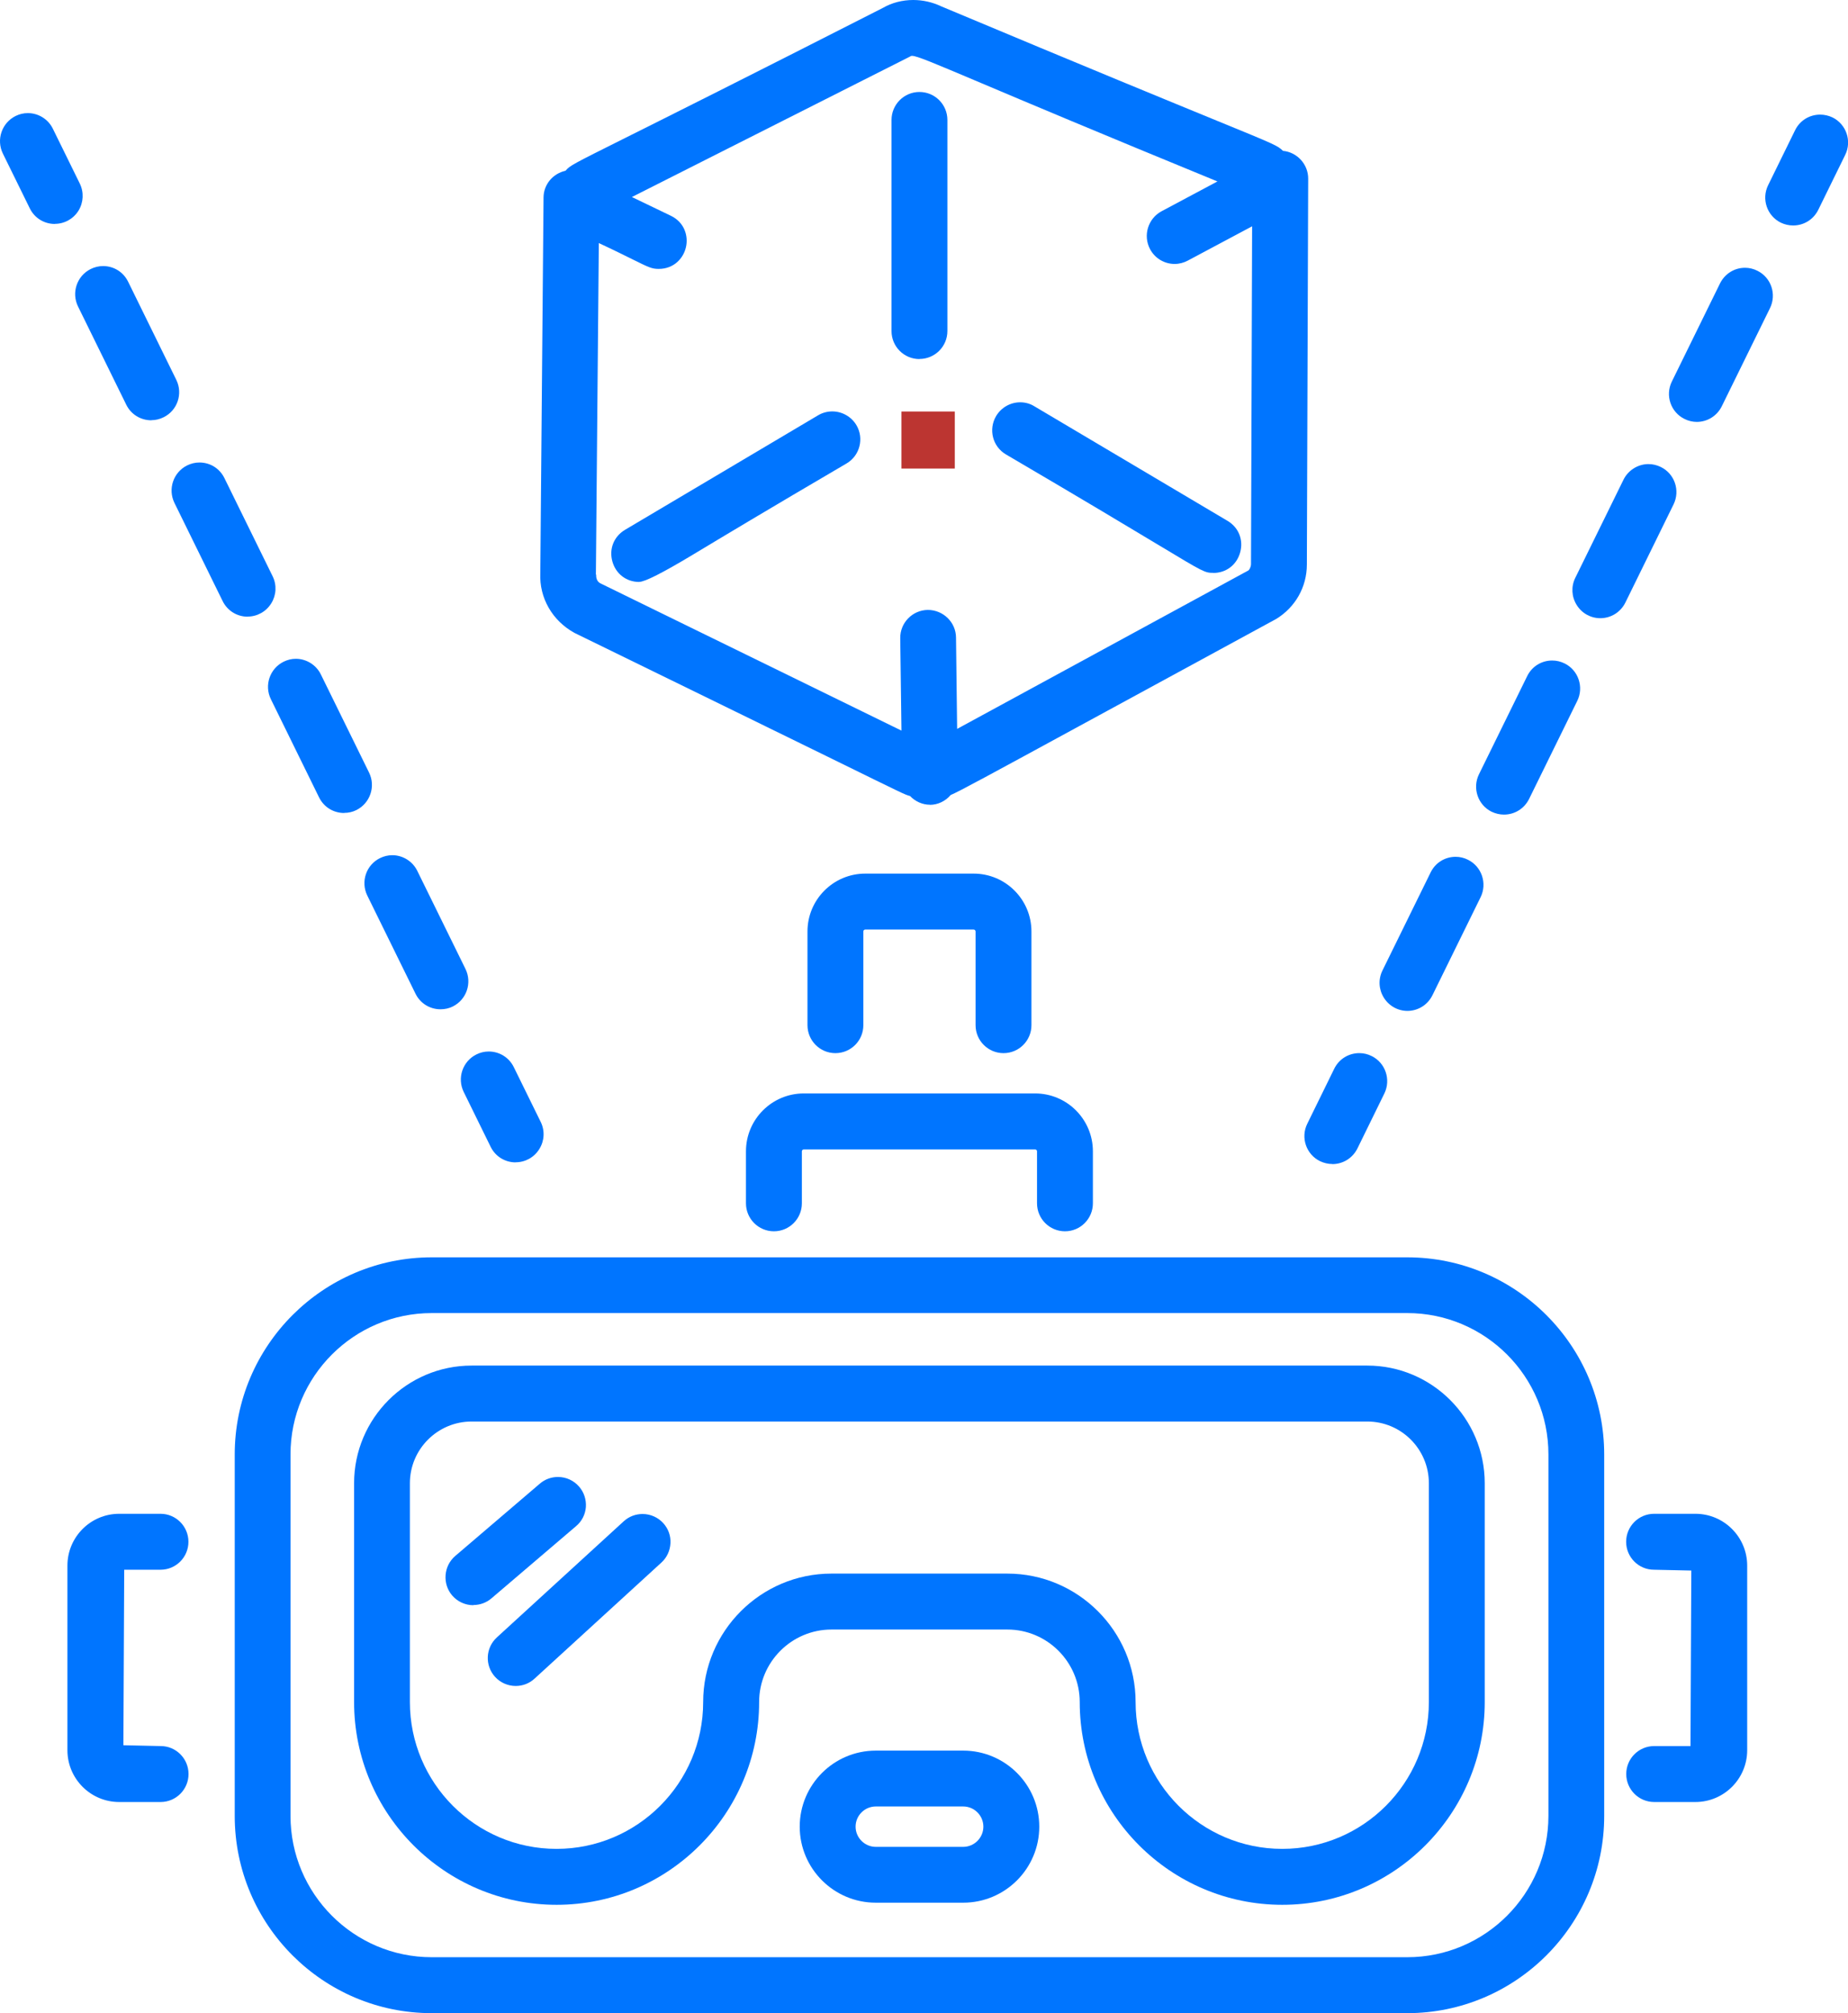 <svg xmlns="http://www.w3.org/2000/svg" width="56" height="61" viewBox="0 0 56 61" fill="none"><g id="Layer_1" clip-path="url(#clip0_96_10835)"><path id="Vector" d="M28.933 12.469H27.316V14.197H28.933V12.469Z" fill="#BC3531"></path><g id="Group"><path id="Vector_2" d="M13.082 61C9.79 61 7.113 58.32 7.113 55.024V44.073C7.113 40.778 9.79 38.098 13.082 38.098H42.644C45.935 38.098 48.612 40.778 48.612 44.073V55.024C48.612 58.32 45.935 61 42.644 61H13.082ZM13.082 39.787C10.723 39.787 8.803 41.708 8.803 44.07V55.021C8.803 57.383 10.723 59.305 13.082 59.305H42.644C45.003 59.305 46.922 57.383 46.922 55.021V44.07C46.922 41.708 45.003 39.787 42.644 39.787H13.082Z" fill="#0075FF"></path><path id="Vector_3" d="M38.856 57.717C35.473 57.717 32.719 54.96 32.719 51.573C32.719 50.361 31.735 49.376 30.525 49.376H25.198C23.988 49.376 23.004 50.361 23.004 51.573C23.004 54.96 20.25 57.717 16.867 57.717C13.484 57.717 10.73 54.96 10.73 51.573V44.943C10.73 42.978 12.329 41.378 14.291 41.378H41.432C43.394 41.378 44.992 42.978 44.992 44.943V51.573C44.992 54.96 42.239 57.717 38.856 57.717ZM30.525 47.681C32.667 47.681 34.412 49.428 34.412 51.573C34.412 54.027 36.405 56.022 38.856 56.022C41.307 56.022 43.299 54.027 43.299 51.573V44.943C43.299 43.911 42.462 43.073 41.432 43.073H14.291C13.261 43.073 12.421 43.911 12.421 44.943V51.573C12.421 54.027 14.413 56.022 16.864 56.022C19.315 56.022 21.308 54.027 21.308 51.573C21.308 49.428 23.053 47.681 25.195 47.681H30.522H30.525Z" fill="#0075FF"></path><path id="Vector_4" d="M26.539 57.653C25.267 57.653 24.234 56.619 24.234 55.349C24.234 54.079 25.267 53.045 26.539 53.045H29.188C30.46 53.045 31.493 54.079 31.493 55.349C31.493 56.619 30.46 57.653 29.188 57.653H26.539ZM26.539 54.737C26.203 54.737 25.927 55.012 25.927 55.349C25.927 55.685 26.203 55.961 26.539 55.961H29.188C29.524 55.961 29.799 55.685 29.799 55.349C29.799 55.012 29.524 54.737 29.188 54.737H26.539Z" fill="#0075FF"></path><path id="Vector_5" d="M32.272 37.309C31.804 37.309 31.425 36.929 31.425 36.461V34.885C31.425 34.855 31.398 34.827 31.367 34.827H24.357C24.326 34.827 24.299 34.855 24.299 34.885V36.461C24.299 36.929 23.92 37.309 23.452 37.309C22.984 37.309 22.605 36.929 22.605 36.461V34.885C22.605 33.918 23.391 33.132 24.357 33.132H31.367C32.333 33.132 33.118 33.918 33.118 34.885V36.461C33.118 36.929 32.739 37.309 32.272 37.309Z" fill="#0075FF"></path><path id="Vector_6" d="M30.41 31.911C29.942 31.911 29.563 31.532 29.563 31.063V28.224C29.563 28.193 29.536 28.166 29.505 28.166H26.22C26.186 28.166 26.162 28.193 26.162 28.224V31.063C26.162 31.532 25.783 31.911 25.315 31.911C24.848 31.911 24.469 31.532 24.469 31.063V28.224C24.469 27.257 25.254 26.471 26.22 26.471H29.505C30.471 26.471 31.256 27.257 31.256 28.224V31.063C31.256 31.532 30.877 31.911 30.41 31.911Z" fill="#0075FF"></path><path id="Vector_7" d="M50.127 54.602C49.659 54.602 49.28 54.222 49.28 53.754C49.28 53.286 49.659 52.907 50.127 52.907H51.227L51.252 47.589L50.121 47.564C49.656 47.564 49.277 47.185 49.277 46.717C49.277 46.249 49.656 45.869 50.124 45.869H51.377C52.242 45.869 52.945 46.573 52.945 47.439V53.032C52.945 53.898 52.242 54.602 51.377 54.602H50.124H50.127Z" fill="#0075FF"></path><path id="Vector_8" d="M3.611 54.602C2.746 54.602 2.043 53.898 2.043 53.032V47.439C2.043 46.573 2.746 45.869 3.611 45.869H4.864C5.331 45.869 5.71 46.249 5.71 46.717C5.71 47.185 5.331 47.564 4.864 47.564H3.764L3.739 52.882L4.87 52.907C5.334 52.907 5.713 53.286 5.713 53.754C5.713 54.222 5.334 54.602 4.867 54.602H3.614H3.611Z" fill="#0075FF"></path><path id="Vector_9" d="M14.346 48.639C14.099 48.639 13.864 48.532 13.701 48.342C13.555 48.171 13.485 47.95 13.503 47.724C13.521 47.498 13.625 47.293 13.796 47.146L16.36 44.955C16.513 44.823 16.709 44.753 16.907 44.753C17.155 44.753 17.39 44.86 17.552 45.05C17.699 45.221 17.769 45.441 17.754 45.665C17.736 45.891 17.632 46.096 17.457 46.243L14.893 48.431C14.741 48.562 14.545 48.633 14.346 48.633V48.639Z" fill="#0075FF"></path><path id="Vector_10" d="M15.626 51.086C15.39 51.086 15.161 50.985 15.002 50.81C14.687 50.465 14.712 49.929 15.057 49.614L18.902 46.095C19.058 45.952 19.259 45.875 19.473 45.875C19.709 45.875 19.938 45.976 20.097 46.15C20.25 46.319 20.329 46.533 20.317 46.759C20.305 46.986 20.21 47.194 20.042 47.347L16.197 50.865C16.041 51.009 15.84 51.086 15.626 51.086Z" fill="#0075FF"></path><path id="Vector_11" d="M15.628 35.221C15.301 35.221 15.011 35.041 14.867 34.747L14.051 33.085C13.847 32.666 14.018 32.158 14.436 31.95C14.553 31.892 14.681 31.861 14.809 31.861C15.133 31.861 15.427 32.042 15.57 32.336L16.386 33.997C16.515 34.26 16.499 34.569 16.343 34.817C16.188 35.068 15.919 35.218 15.625 35.218L15.628 35.221Z" fill="#0075FF"></path><path id="Vector_12" d="M13.351 30.582C13.024 30.582 12.734 30.402 12.59 30.108L11.129 27.134C10.925 26.715 11.096 26.207 11.514 26.002C11.631 25.944 11.759 25.913 11.887 25.913C12.208 25.913 12.505 26.1 12.645 26.387L14.106 29.361C14.311 29.781 14.14 30.289 13.721 30.497C13.605 30.555 13.48 30.582 13.348 30.582H13.351Z" fill="#0075FF"></path><path id="Vector_13" d="M10.429 24.634C10.102 24.634 9.812 24.454 9.668 24.16L8.208 21.186C8.003 20.767 8.174 20.259 8.593 20.051C8.712 19.992 8.837 19.962 8.965 19.962C9.286 19.962 9.583 20.149 9.723 20.436L11.184 23.41C11.389 23.829 11.218 24.337 10.799 24.546C10.683 24.604 10.558 24.631 10.426 24.631L10.429 24.634Z" fill="#0075FF"></path><path id="Vector_14" d="M7.507 18.686C7.18 18.686 6.89 18.505 6.746 18.212L5.286 15.238C5.081 14.818 5.252 14.31 5.671 14.102C5.79 14.044 5.915 14.014 6.044 14.014C6.368 14.014 6.658 14.194 6.801 14.488L8.262 17.462C8.391 17.725 8.375 18.034 8.22 18.282C8.064 18.533 7.795 18.683 7.501 18.683L7.507 18.686Z" fill="#0075FF"></path><path id="Vector_15" d="M4.586 12.735C4.259 12.735 3.968 12.554 3.825 12.261L2.364 9.286C2.159 8.867 2.33 8.359 2.749 8.151C2.868 8.093 2.993 8.062 3.125 8.062C3.449 8.062 3.739 8.243 3.883 8.537L5.343 11.511C5.548 11.93 5.377 12.438 4.958 12.643C4.842 12.701 4.717 12.732 4.586 12.732V12.735Z" fill="#0075FF"></path><path id="Vector_16" d="M1.663 6.786C1.336 6.786 1.046 6.606 0.902 6.312L0.086 4.651C-0.118 4.231 0.053 3.724 0.472 3.515C0.588 3.457 0.716 3.427 0.844 3.427C1.165 3.427 1.462 3.613 1.602 3.901L2.418 5.562C2.547 5.826 2.531 6.135 2.379 6.383C2.223 6.633 1.954 6.783 1.66 6.783L1.663 6.786Z" fill="#0075FF"></path><path id="Vector_17" d="M40.373 35.27C40.242 35.27 40.116 35.239 40 35.184C39.581 34.979 39.407 34.468 39.615 34.049L40.431 32.384C40.575 32.091 40.865 31.91 41.192 31.91C41.324 31.91 41.449 31.941 41.565 31.999C41.984 32.204 42.155 32.715 41.95 33.134L41.134 34.799C40.99 35.089 40.7 35.273 40.373 35.273V35.27Z" fill="#0075FF"></path><path id="Vector_18" d="M51.419 12.784C51.29 12.784 51.162 12.753 51.046 12.695C50.627 12.49 50.456 11.982 50.661 11.563L52.121 8.589C52.265 8.298 52.555 8.114 52.879 8.114C53.011 8.114 53.136 8.145 53.252 8.203C53.671 8.408 53.842 8.916 53.637 9.335L52.176 12.309C52.033 12.6 51.742 12.784 51.416 12.784H51.419Z" fill="#0075FF"></path><path id="Vector_19" d="M42.652 30.631C42.359 30.631 42.09 30.481 41.934 30.23C41.778 29.979 41.763 29.673 41.891 29.41L43.352 26.436C43.495 26.142 43.786 25.962 44.11 25.962C44.241 25.962 44.366 25.992 44.483 26.051C44.901 26.256 45.072 26.767 44.868 27.183L43.407 30.157C43.263 30.448 42.973 30.631 42.646 30.631H42.652Z" fill="#0075FF"></path><path id="Vector_20" d="M48.496 18.732C48.202 18.732 47.933 18.582 47.778 18.331C47.622 18.08 47.606 17.774 47.735 17.511L49.196 14.537C49.336 14.249 49.636 14.062 49.953 14.062C50.085 14.062 50.21 14.093 50.329 14.151C50.748 14.356 50.919 14.864 50.714 15.283L49.254 18.258C49.11 18.548 48.82 18.732 48.493 18.732H48.496Z" fill="#0075FF"></path><path id="Vector_21" d="M45.575 24.683C45.447 24.683 45.318 24.652 45.202 24.597C44.783 24.392 44.612 23.881 44.817 23.462L46.278 20.488C46.421 20.194 46.712 20.014 47.036 20.014C47.167 20.014 47.292 20.044 47.411 20.102C47.83 20.307 48.001 20.818 47.797 21.235L46.336 24.209C46.192 24.499 45.902 24.683 45.575 24.683Z" fill="#0075FF"></path><path id="Vector_22" d="M54.338 6.832C54.206 6.832 54.081 6.802 53.965 6.747C53.546 6.542 53.372 6.031 53.58 5.611L54.396 3.947C54.54 3.653 54.83 3.473 55.157 3.473C55.285 3.473 55.414 3.503 55.53 3.558C55.948 3.763 56.123 4.274 55.915 4.694L55.099 6.358C54.955 6.649 54.665 6.832 54.338 6.832Z" fill="#0075FF"></path><path id="Vector_23" d="M28.179 24.384C27.956 24.384 27.739 24.289 27.577 24.12C27.424 24.081 27.403 24.068 25.233 23.003C23.796 22.3 21.41 21.131 17.412 19.179C16.734 18.808 16.34 18.114 16.373 17.37L16.471 5.982C16.474 5.59 16.752 5.26 17.137 5.174C17.275 5.015 17.323 4.991 18.946 4.18C20.209 3.549 22.556 2.377 26.755 0.239C27.024 0.083 27.345 0 27.674 0C27.968 0 28.261 0.067 28.524 0.193C33.011 2.075 35.538 3.109 36.895 3.666C38.652 4.385 38.713 4.412 38.878 4.571C39.306 4.611 39.645 4.978 39.642 5.416L39.602 17.104C39.602 17.784 39.254 18.398 38.676 18.753C36.073 20.167 34.132 21.223 32.69 22.009C29.997 23.475 29.074 23.977 28.808 24.09C28.646 24.279 28.417 24.387 28.179 24.387V24.384ZM18.066 17.416C18.06 17.539 18.106 17.631 18.195 17.676L27.317 22.138L27.28 19.338C27.274 18.87 27.65 18.487 28.115 18.481C28.585 18.481 28.967 18.858 28.97 19.317L29.004 22.086L37.83 17.285C37.858 17.266 37.906 17.187 37.909 17.095L37.943 6.857L35.993 7.897C35.871 7.962 35.733 7.998 35.596 7.998C35.284 7.998 34.997 7.827 34.85 7.549C34.63 7.135 34.789 6.621 35.199 6.401L36.892 5.498C33.261 4.008 31.058 3.078 29.728 2.515C28.273 1.9 27.785 1.692 27.635 1.692C27.616 1.692 27.61 1.692 27.564 1.72L19.148 5.97L20.331 6.539C20.749 6.741 20.863 7.163 20.786 7.49C20.713 7.818 20.428 8.148 19.961 8.148C19.75 8.148 19.655 8.099 19.197 7.873C18.968 7.76 18.638 7.594 18.146 7.365L18.057 17.41L18.066 17.416Z" fill="#0075FF"></path><path id="Vector_24" d="M27.862 10.88C27.395 10.88 27.016 10.501 27.016 10.033V3.635C27.016 3.167 27.395 2.787 27.862 2.787C28.33 2.787 28.709 3.167 28.709 3.635V10.03C28.709 10.498 28.33 10.877 27.862 10.877V10.88Z" fill="#0075FF"></path><path id="Vector_25" d="M19.372 17.634C18.981 17.634 18.66 17.389 18.556 17.01C18.452 16.63 18.602 16.257 18.938 16.055L24.794 12.582C24.922 12.506 25.072 12.466 25.221 12.466C25.518 12.466 25.799 12.625 25.952 12.882C26.19 13.283 26.056 13.806 25.655 14.042C23.253 15.449 21.829 16.306 20.98 16.817C20.077 17.359 19.541 17.631 19.372 17.631V17.634Z" fill="#0075FF"></path><path id="Vector_26" d="M36.768 17.358C36.511 17.358 36.484 17.343 35.157 16.544C34.308 16.034 32.884 15.177 30.482 13.769C30.078 13.531 29.947 13.011 30.185 12.607C30.338 12.35 30.616 12.19 30.916 12.19C31.065 12.19 31.215 12.23 31.343 12.31L37.199 15.783C37.535 15.982 37.685 16.358 37.581 16.737C37.477 17.117 37.156 17.361 36.765 17.361L36.768 17.358Z" fill="#0075FF"></path></g></g><defs><clipPath id="clip0_96_10835"><rect width="56" height="61" fill="white"></rect></clipPath></defs></svg>